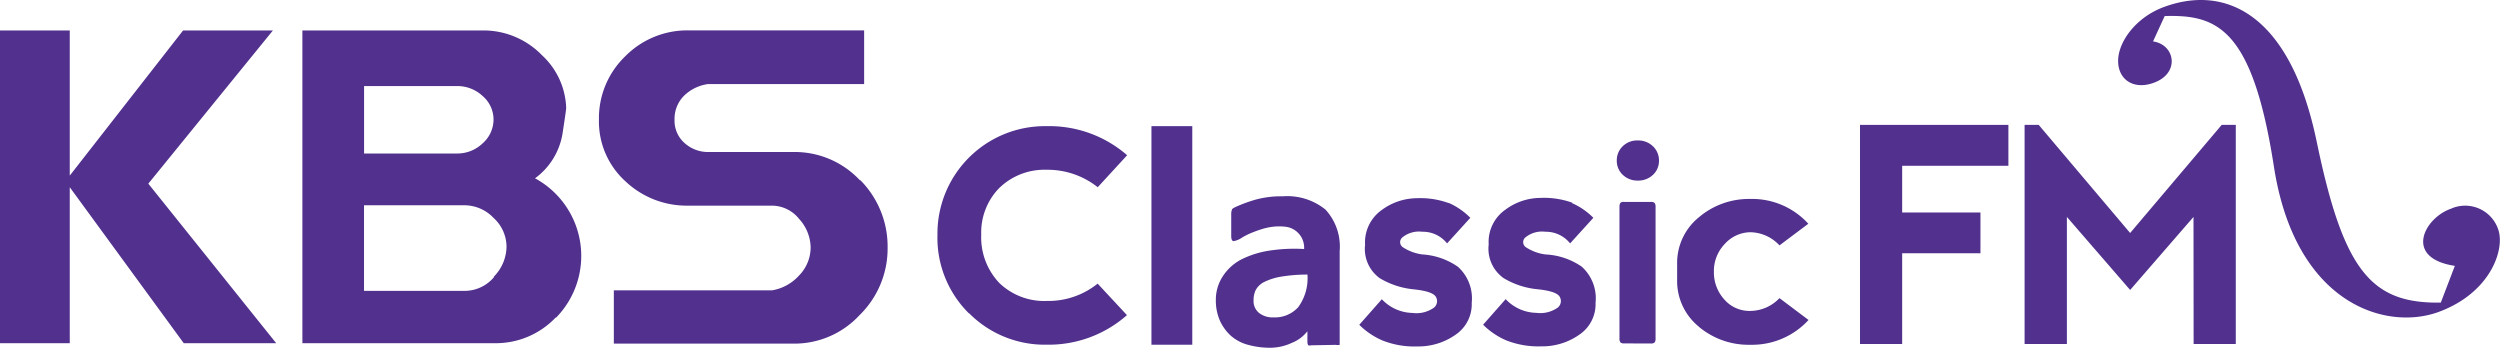 <?xml version="1.0" encoding="UTF-8" standalone="no"?>
<svg
   xmlns="http://www.w3.org/2000/svg"
   width="879.572pt"
   height="122.349pt"
   viewBox="0 0 310.293 43.162"
   version="1.1"
   id="svg39">
  <g
     fill="#51308e"
     id="g42"
     transform="scale(5.456)">
    <path
       d="M 4.18,7.807 1.587,4.259 v 3.548 H 0 V 0.693 H 1.587 V 3.995 L 4.165,0.693 h 2.043 l -2.834,3.485 2.91,3.63 z m 8.467,-0.59 a 1.879,1.879 0 0 1 -1.405,0.59 H 6.879 V 0.693 h 4.08 a 1.852,1.852 0 0 1 1.371,0.564 1.704,1.704 0 0 1 0.55,1.201 q 0,0.04 -0.087,0.603 a 1.569,1.569 0 0 1 -0.622,0.995 2.008,2.008 0 0 1 0.474,3.175 m -4.363,-3.739 h 2.117 a 0.828,0.828 0 0 0 0.579,-0.23 0.72,0.72 0 0 0 0.249,-0.55 0.704,0.704 0 0 0 -0.249,-0.529 0.836,0.836 0 0 0 -0.579,-0.225 h -2.117 z m 2.947,2.807 a 0.992,0.992 0 0 0 0.294,-0.685 0.892,0.892 0 0 0 -0.294,-0.656 0.918,0.918 0 0 0 -0.646,-0.288 H 8.281 v 1.947 h 2.302 a 0.873,0.873 0 0 0 0.659,-0.318 m 8.326,-2.204 a 2.143,2.143 0 0 1 0.624,1.537 2.117,2.117 0 0 1 -0.638,1.537 2.021,2.021 0 0 1 -1.513,0.648 h -4.077 v -1.212 h 3.598 a 1.058,1.058 0 0 0 0.614,-0.336 0.915,0.915 0 0 0 0.265,-0.638 0.984,0.984 0 0 0 -0.265,-0.654 0.794,0.794 0 0 0 -0.614,-0.299 h -1.902 a 2.029,2.029 0 0 1 -1.437,-0.558 1.836,1.836 0 0 1 -0.598,-1.397 1.955,1.955 0 0 1 0.598,-1.442 1.982,1.982 0 0 1 1.437,-0.59 h 3.998 V 1.912 h -3.548 a 0.968,0.968 0 0 0 -0.548,0.265 0.741,0.741 0 0 0 -0.217,0.548 0.675,0.675 0 0 0 0.228,0.529 0.794,0.794 0 0 0 0.548,0.204 h 1.931 a 2.029,2.029 0 0 1 1.513,0.646"
       id="path50" />
    <path
       d="m 22.04,7.127 a 2.418,2.418 0 0 1 -0.714,-1.783 2.445,2.445 0 0 1 2.487,-2.474 2.699,2.699 0 0 1 1.828,0.661 l -0.669,0.728 a 1.836,1.836 0 0 0 -1.164,-0.397 1.474,1.474 0 0 0 -1.079,0.418 1.445,1.445 0 0 0 -0.407,1.058 1.503,1.503 0 0 0 0.413,1.101 1.468,1.468 0 0 0 1.079,0.407 1.786,1.786 0 0 0 1.156,-0.394 l 0.667,0.717 a 2.691,2.691 0 0 1 -1.823,0.672 2.424,2.424 0 0 1 -1.767,-0.714"
       id="path52" />
    <rect
       x="26.194"
       y="2.87"
       width="0.929"
       height="4.972"
       id="rect54" />
    <path
       d="m 32.964,4.619 a 1.587,1.587 0 0 1 0.484,0.336 l -0.529,0.582 a 0.701,0.701 0 0 0 -0.564,-0.265 0.598,0.598 0 0 0 -0.447,0.124 0.14,0.14 0 0 0 0,0.225 1.058,1.058 0 0 0 0.447,0.167 1.587,1.587 0 0 1 0.81,0.28 0.966,0.966 0 0 1 0.315,0.82 0.836,0.836 0 0 1 -0.37,0.728 1.466,1.466 0 0 1 -0.865,0.265 1.971,1.971 0 0 1 -0.794,-0.135 1.701,1.701 0 0 1 -0.529,-0.357 l 0.513,-0.582 a 0.984,0.984 0 0 0 0.699,0.312 0.685,0.685 0 0 0 0.492,-0.124 0.191,0.191 0 0 0 0.034,-0.249 c -0.053,-0.082 -0.228,-0.138 -0.529,-0.167 a 1.852,1.852 0 0 1 -0.741,-0.249 0.82,0.82 0 0 1 -0.336,-0.762 0.9,0.9 0 0 1 0.384,-0.794 1.357,1.357 0 0 1 0.794,-0.265 1.894,1.894 0 0 1 0.725,0.111"
       id="path56" />
    <path
       d="m 35.758,4.619 a 1.587,1.587 0 0 1 0.489,0.336 l -0.529,0.582 a 0.704,0.704 0 0 0 -0.564,-0.265 0.598,0.598 0 0 0 -0.447,0.124 0.14,0.14 0 0 0 0,0.225 1.058,1.058 0 0 0 0.447,0.167 1.587,1.587 0 0 1 0.828,0.278 0.966,0.966 0 0 1 0.315,0.82 0.836,0.836 0 0 1 -0.37,0.728 1.466,1.466 0 0 1 -0.865,0.265 1.995,1.995 0 0 1 -0.794,-0.135 1.688,1.688 0 0 1 -0.529,-0.357 l 0.513,-0.582 a 0.984,0.984 0 0 0 0.699,0.312 0.685,0.685 0 0 0 0.492,-0.124 0.193,0.193 0 0 0 0.034,-0.249 c -0.053,-0.082 -0.228,-0.138 -0.529,-0.167 a 1.836,1.836 0 0 1 -0.741,-0.249 0.82,0.82 0 0 1 -0.341,-0.767 0.894,0.894 0 0 1 0.384,-0.794 1.349,1.349 0 0 1 0.794,-0.265 1.9,1.9 0 0 1 0.728,0.111"
       id="path58" />
    <path
       d="m 38.65,7.434 a 1.336,1.336 0 0 1 -0.497,-1.077 v -0.339 a 1.336,1.336 0 0 1 0.497,-1.077 1.754,1.754 0 0 1 1.164,-0.415 1.728,1.728 0 0 1 1.323,0.564 l -0.656,0.492 a 0.923,0.923 0 0 0 -0.664,-0.299 0.794,0.794 0 0 0 -0.579,0.265 0.886,0.886 0 0 0 -0.249,0.63 0.915,0.915 0 0 0 0.233,0.63 0.757,0.757 0 0 0 0.595,0.265 0.923,0.923 0 0 0 0.664,-0.291 l 0.661,0.497 a 1.741,1.741 0 0 1 -1.323,0.564 1.759,1.759 0 0 1 -1.169,-0.407"
       id="path60" />
    <path
       d="m 29.832,7.855 a 0.135,0.135 0 0 1 -0.071,0 c 0,0 -0.019,-0.032 -0.019,-0.071 v -0.249 a 0.839,0.839 0 0 1 -0.355,0.265 1.172,1.172 0 0 1 -0.487,0.111 1.879,1.879 0 0 1 -0.505,-0.066 0.963,0.963 0 0 1 -0.4,-0.212 1.058,1.058 0 0 1 -0.246,-0.344 1.14,1.14 0 0 1 -0.09,-0.458 0.974,0.974 0 0 1 0.161,-0.55 1.111,1.111 0 0 1 0.423,-0.381 2.148,2.148 0 0 1 0.63,-0.198 3.741,3.741 0 0 1 0.794,-0.037 0.479,0.479 0 0 0 -0.434,-0.508 1.217,1.217 0 0 0 -0.265,0 1.357,1.357 0 0 0 -0.265,0.056 c -0.085,0.026 -0.164,0.056 -0.241,0.087 a 1.619,1.619 0 0 0 -0.204,0.103 0.492,0.492 0 0 1 -0.191,0.082 c -0.04,0 -0.058,-0.04 -0.058,-0.119 v -0.487 a 0.265,0.265 0 0 1 0.016,-0.106 c 0,-0.024 0.042,-0.045 0.093,-0.069 a 3.334,3.334 0 0 1 0.45,-0.164 2.196,2.196 0 0 1 0.611,-0.074 1.381,1.381 0 0 1 0.974,0.302 1.241,1.241 0 0 1 0.323,0.942 v 1.495 c 0,0.061 0,0.122 0,0.185 0,0.064 0,0.122 0,0.177 0,0.056 0,0.106 0,0.148 0,0.042 0,0.122 0,0.13 a 0.241,0.241 0 0 1 -0.09,0 z m -0.09,-1.609 a 3.651,3.651 0 0 0 -0.601,0.048 1.357,1.357 0 0 0 -0.378,0.119 0.442,0.442 0 0 0 -0.196,0.183 0.529,0.529 0 0 0 -0.05,0.233 0.349,0.349 0 0 0 0.122,0.288 0.503,0.503 0 0 0 0.339,0.103 0.712,0.712 0 0 0 0.553,-0.23 1.114,1.114 0 0 0 0.212,-0.743"
       id="path62" />
    <path
       d="m 37.256,4.108 a 0.479,0.479 0 0 1 -0.341,-0.132 0.434,0.434 0 0 1 -0.135,-0.323 0.439,0.439 0 0 1 0.132,-0.323 0.466,0.466 0 0 1 0.344,-0.135 0.482,0.482 0 0 1 0.349,0.135 0.442,0.442 0 0 1 0.135,0.323 0.434,0.434 0 0 1 -0.135,0.323 0.489,0.489 0 0 1 -0.349,0.132 m -0.315,3.704 a 0.108,0.108 0 0 1 -0.079,-0.024 0.148,0.148 0 0 1 -0.021,-0.093 v -2.985 a 0.18,0.18 0 0 1 0.019,-0.093 0.103,0.103 0 0 1 0.082,-0.024 h 0.614 a 0.119,0.119 0 0 1 0.085,0.024 0.153,0.153 0 0 1 0.021,0.093 v 2.987 a 0.148,0.148 0 0 1 -0.021,0.093 0.119,0.119 0 0 1 -0.085,0.024 z"
       id="path64" />
    <path
       d="m 55.787,4.738 c -0.624,0.191 -1.135,1.13 0.058,1.31 l -0.32,0.836 c -1.561,0.024 -2.199,-0.693 -2.805,-3.577 l -0.021,-0.098 c -0.611,-2.934 -2.101,-3.559 -3.477,-3.048 -0.64,0.238 -1.035,0.794 -1.037,1.22 -0.003,0.426 0.344,0.664 0.794,0.508 0.622,-0.212 0.508,-0.873 0,-0.947 l 0.265,-0.577 c 1.188,-0.034 1.998,0.265 2.487,3.44 l 0.013,0.079 c 0.513,3.061 2.561,3.649 3.741,3.209 1.18,-0.439 1.508,-1.431 1.344,-1.881 a 0.794,0.794 0 0 0 -1.058,-0.471"
       id="path66" />
    <polygon
       points="159.67,25.6 172.41,25.6 172.41,29.11 163.29,29.11 163.29,33.12 170.01,33.12 170.01,36.62 163.29,36.62 163.29,44.41 159.67,44.41 "
       id="polygon68"
       transform="matrix(0.265,0,0,0.265,0,-3.943)" />
    <polygon
       points="182.86,39.77 177.43,33.5 177.43,44.41 173.8,44.41 173.8,25.6 175.01,25.6 182.86,34.88 190.72,25.6 191.93,25.6 191.93,44.41 188.31,44.41 188.3,33.5 "
       id="polygon70"
       transform="matrix(0.265,0,0,0.265,0,-3.943)" />
  </g>
</svg>
